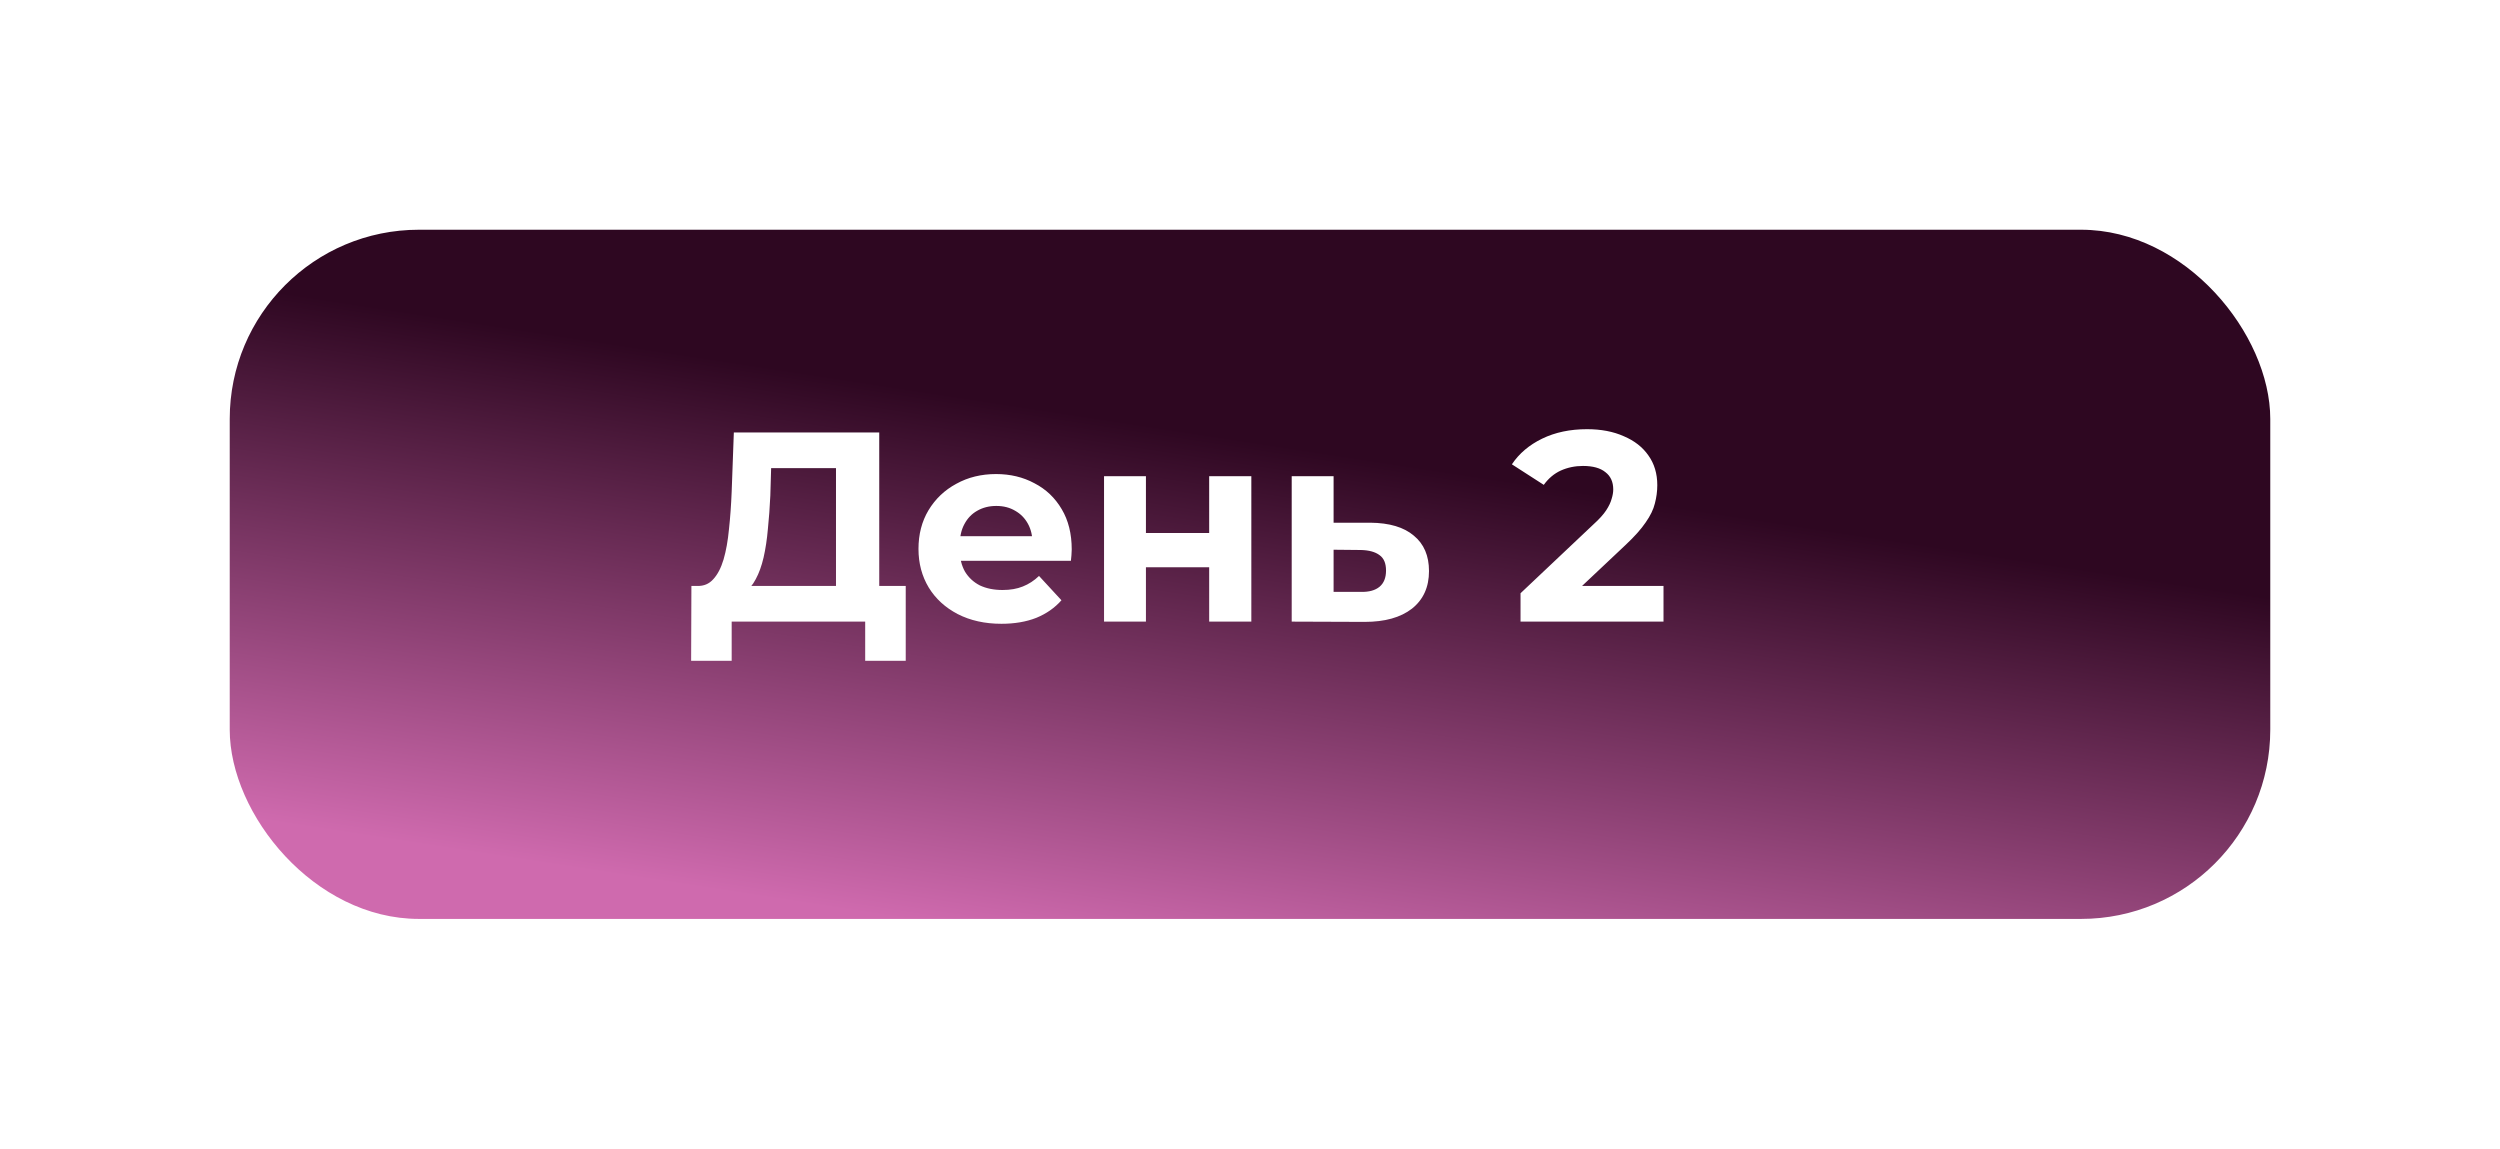 <?xml version="1.0" encoding="UTF-8"?> <svg xmlns="http://www.w3.org/2000/svg" width="370" height="170" viewBox="0 0 370 170" fill="none"><g filter="url(#filter0_d_1125_7450)"><rect x="24" y="30" width="302" height="102" rx="28" fill="url(#paint0_linear_1125_7450)"></rect></g><path d="M123.727 89.12V69.28H114.128L114.008 73.36C113.928 75.093 113.808 76.733 113.648 78.28C113.514 79.827 113.301 81.24 113.008 82.52C112.714 83.773 112.328 84.84 111.848 85.72C111.394 86.6 110.821 87.227 110.128 87.6L103.208 86.72C104.168 86.747 104.954 86.413 105.568 85.72C106.208 85.027 106.714 84.053 107.088 82.8C107.461 81.52 107.728 80.027 107.888 78.32C108.074 76.613 108.208 74.76 108.288 72.76L108.608 64H130.128V89.12H123.727ZM102.288 97.8L102.328 86.72H134.048V97.8H128.048V92H108.288V97.8H102.288ZM148.215 92.32C145.762 92.32 143.602 91.84 141.735 90.88C139.895 89.92 138.469 88.613 137.455 86.96C136.442 85.28 135.935 83.373 135.935 81.24C135.935 79.08 136.429 77.173 137.415 75.52C138.429 73.84 139.802 72.533 141.535 71.6C143.269 70.64 145.229 70.16 147.415 70.16C149.522 70.16 151.415 70.613 153.095 71.52C154.802 72.4 156.149 73.68 157.135 75.36C158.122 77.013 158.615 79 158.615 81.32C158.615 81.56 158.602 81.84 158.575 82.16C158.549 82.453 158.522 82.733 158.495 83H141.015V79.36H155.215L152.815 80.44C152.815 79.32 152.589 78.347 152.135 77.52C151.682 76.693 151.055 76.053 150.255 75.6C149.455 75.12 148.522 74.88 147.455 74.88C146.389 74.88 145.442 75.12 144.615 75.6C143.815 76.053 143.189 76.707 142.735 77.56C142.282 78.387 142.055 79.373 142.055 80.52V81.48C142.055 82.653 142.309 83.693 142.815 84.6C143.349 85.48 144.082 86.16 145.015 86.64C145.975 87.093 147.095 87.32 148.375 87.32C149.522 87.32 150.522 87.147 151.375 86.8C152.255 86.453 153.055 85.933 153.775 85.24L157.095 88.84C156.109 89.96 154.869 90.827 153.375 91.44C151.882 92.027 150.162 92.32 148.215 92.32ZM163.398 92V70.48H169.598V78.88H178.958V70.48H185.198V92H178.958V83.96H169.598V92H163.398ZM202.812 77.36C205.639 77.387 207.785 78.027 209.252 79.28C210.745 80.507 211.492 82.253 211.492 84.52C211.492 86.893 210.652 88.747 208.972 90.08C207.292 91.387 204.959 92.04 201.972 92.04L191.172 92V70.48H197.372V77.36H202.812ZM201.412 87.6C202.612 87.627 203.532 87.373 204.172 86.84C204.812 86.307 205.132 85.507 205.132 84.44C205.132 83.373 204.812 82.613 204.172 82.16C203.532 81.68 202.612 81.427 201.412 81.4L197.372 81.36V87.6H201.412ZM225.039 92V87.8L235.839 77.6C236.692 76.827 237.319 76.133 237.719 75.52C238.119 74.907 238.385 74.347 238.519 73.84C238.679 73.333 238.759 72.867 238.759 72.44C238.759 71.32 238.372 70.467 237.599 69.88C236.852 69.267 235.745 68.96 234.279 68.96C233.105 68.96 232.012 69.187 230.999 69.64C230.012 70.093 229.172 70.8 228.479 71.76L223.759 68.72C224.825 67.12 226.319 65.853 228.239 64.92C230.159 63.987 232.372 63.52 234.879 63.52C236.959 63.52 238.772 63.867 240.319 64.56C241.892 65.227 243.105 66.173 243.959 67.4C244.839 68.627 245.279 70.093 245.279 71.8C245.279 72.707 245.159 73.613 244.919 74.52C244.705 75.4 244.252 76.333 243.559 77.32C242.892 78.307 241.905 79.413 240.599 80.64L231.639 89.08L230.399 86.72H246.199V92H225.039Z" fill="white"></path><defs><filter id="filter0_d_1125_7450" x="0" y="0" width="370" height="170" filterUnits="userSpaceOnUse" color-interpolation-filters="sRGB"><feFlood flood-opacity="0" result="BackgroundImageFix"></feFlood><feColorMatrix in="SourceAlpha" type="matrix" values="0 0 0 0 0 0 0 0 0 0 0 0 0 0 0 0 0 0 127 0" result="hardAlpha"></feColorMatrix><feOffset dx="10" dy="4"></feOffset><feGaussianBlur stdDeviation="17"></feGaussianBlur><feColorMatrix type="matrix" values="0 0 0 0 0.85 0 0 0 0 0.111 0 0 0 0 0.604 0 0 0 0.2 0"></feColorMatrix><feBlend mode="normal" in2="BackgroundImageFix" result="effect1_dropShadow_1125_7450"></feBlend><feBlend mode="normal" in="SourceGraphic" in2="effect1_dropShadow_1125_7450" result="shape"></feBlend></filter><linearGradient id="paint0_linear_1125_7450" x1="277.201" y1="47.104" x2="260.913" y2="153.113" gradientUnits="userSpaceOnUse"><stop offset="0.275" stop-color="#2E0721"></stop><stop offset="1" stop-color="#CF6AAE"></stop></linearGradient></defs></svg> 